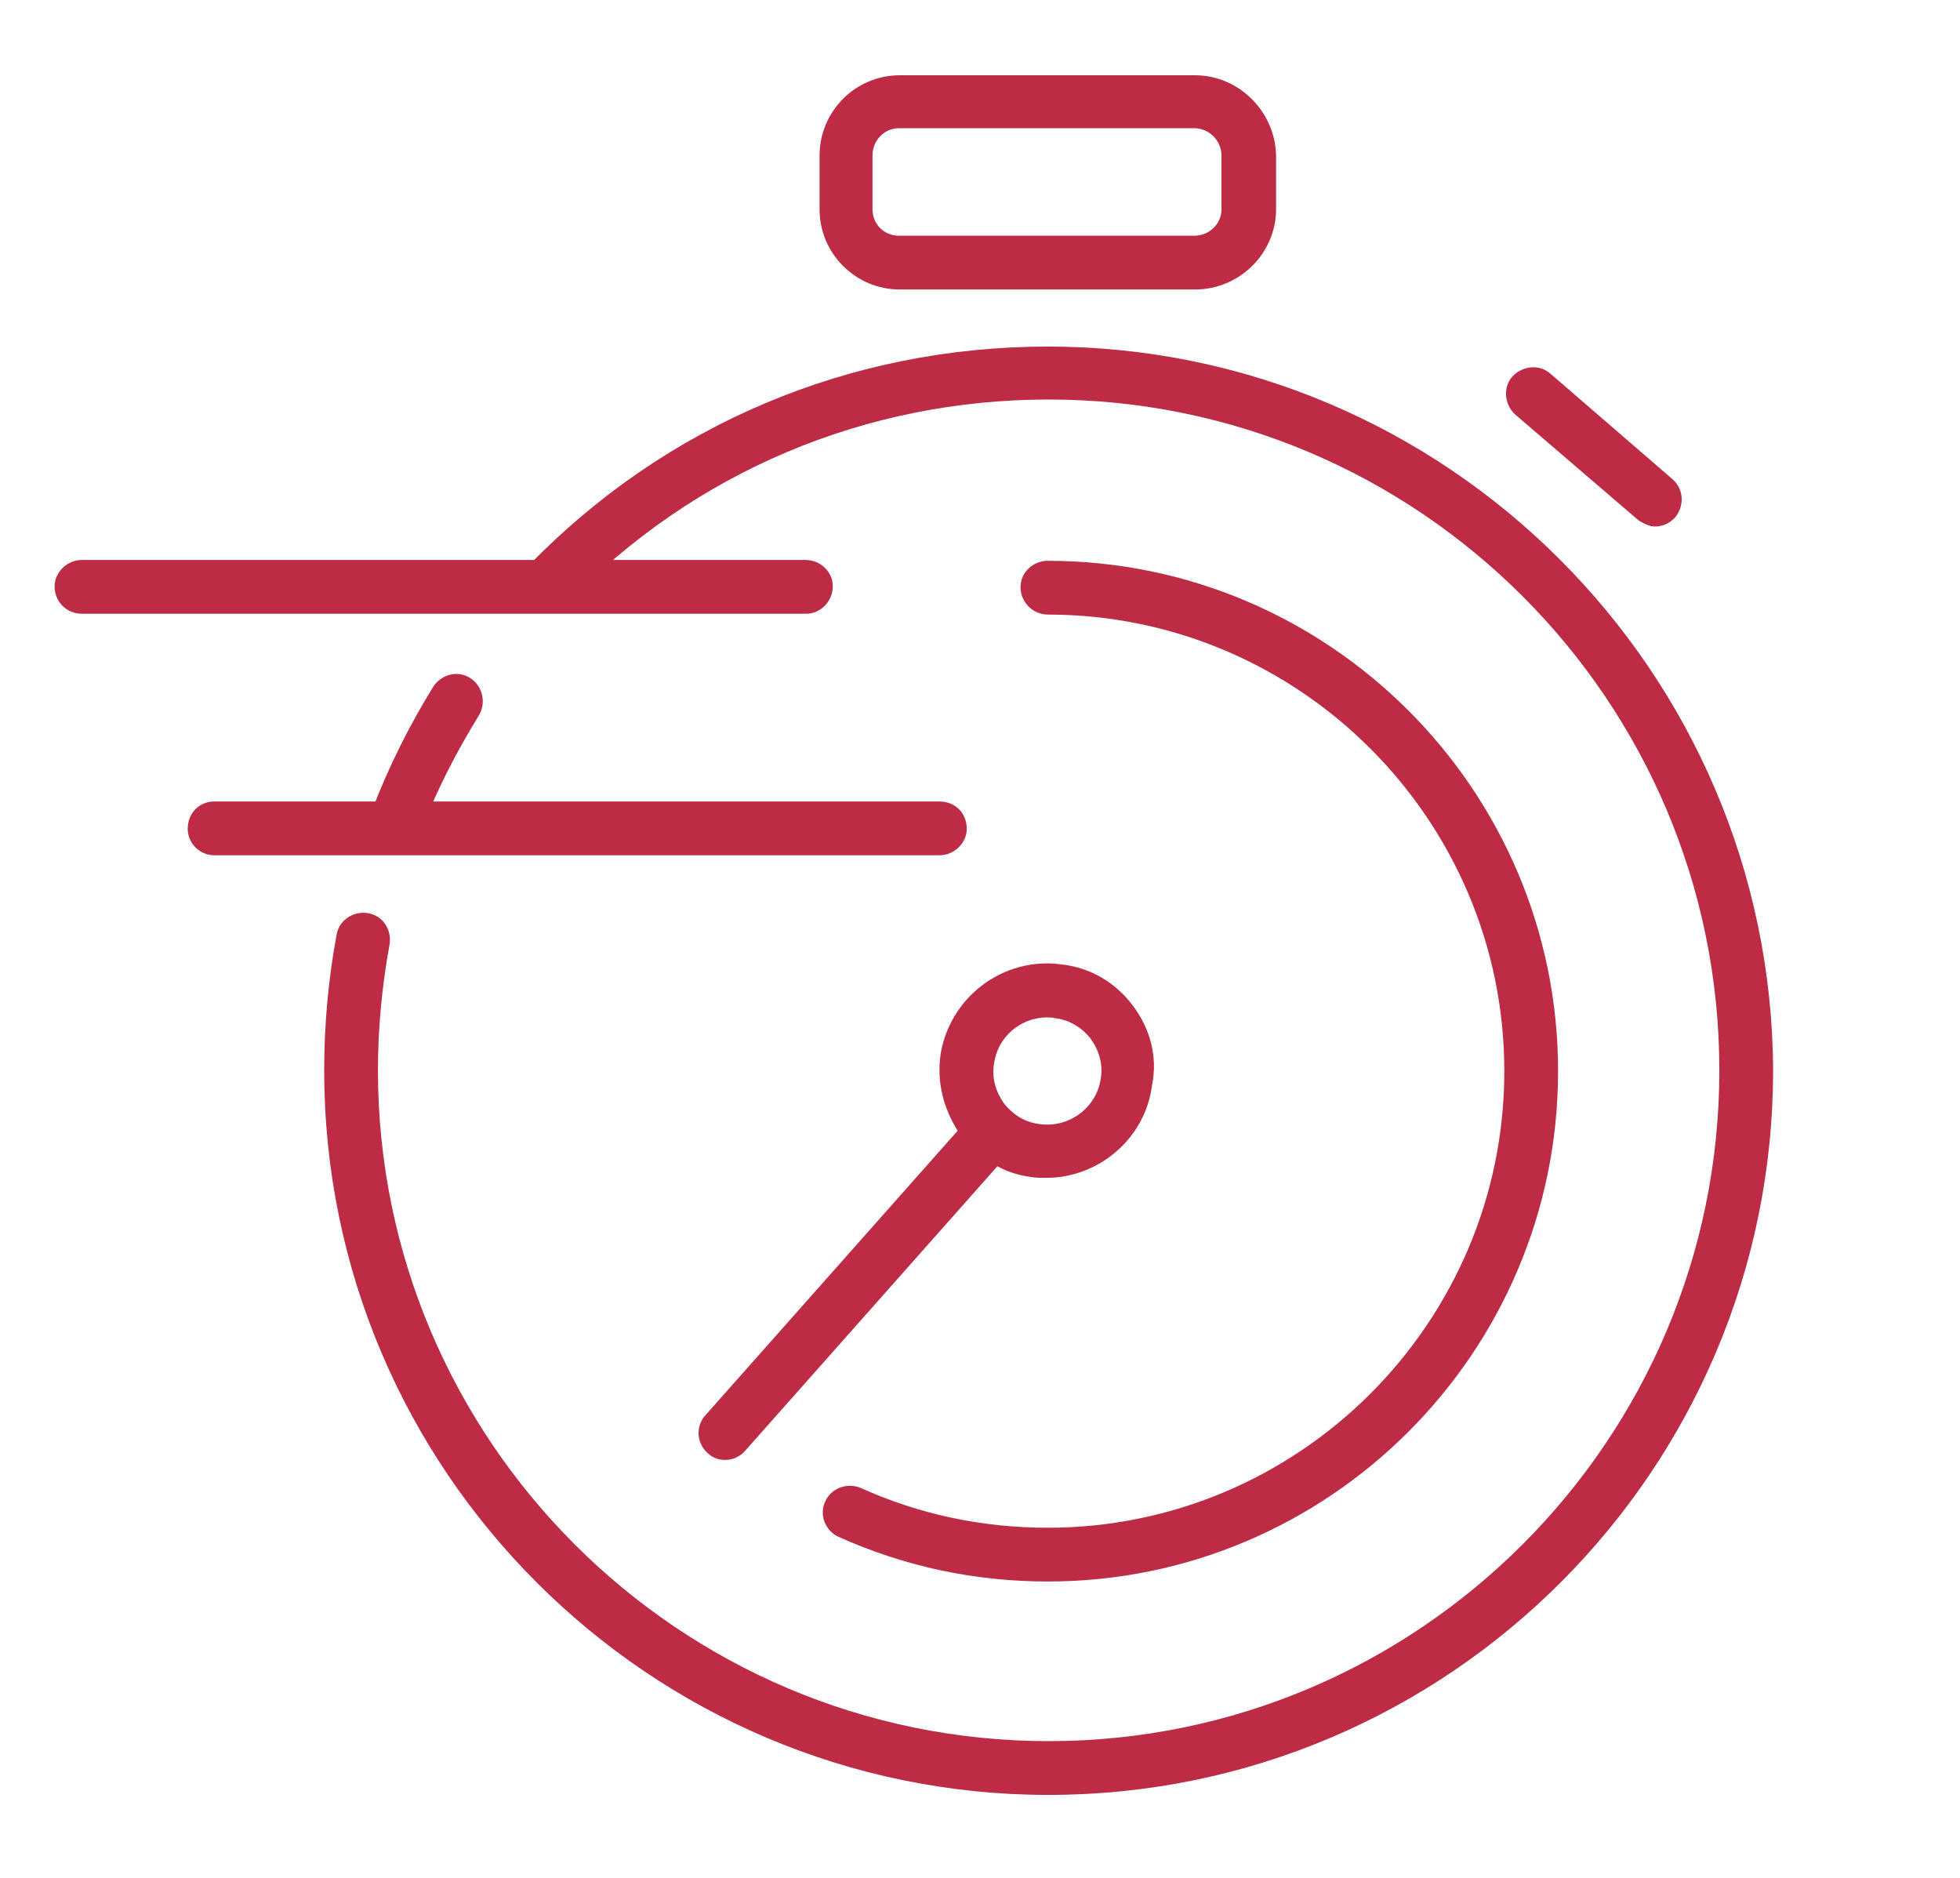 <?xml version="1.0" encoding="utf-8"?>
<!-- Generator: Adobe Illustrator 27.9.0, SVG Export Plug-In . SVG Version: 6.00 Build 0)  -->
<svg version="1.1" id="Livello_1" xmlns="http://www.w3.org/2000/svg" xmlns:xlink="http://www.w3.org/1999/xlink" x="0px" y="0px"
	 viewBox="0 0 237 227" style="enable-background:new 0 0 237 227;" xml:space="preserve">
<style type="text/css">
	.st0{fill:#BD2B45;}
</style>
<path class="st0" d="M137,121.6c-2.1-2.8-5.1-4.6-8.6-5c-7.2-1-13.7,4.1-14.7,11.1c-0.4,3.2,0.4,6.3,2.1,9l-30.5,34.4
	c-1.2,1.3-1.1,3.4,0.3,4.6c0.6,0.6,1.4,0.8,2.1,0.8c0.9,0,1.8-0.4,2.4-1.1l30.5-34.4c1.3,0.7,2.6,1.1,4.1,1.3
	c0.6,0.1,1.2,0.1,1.8,0.1c6.4,0,12-4.8,12.8-11.2C140,127.8,139.1,124.4,137,121.6 M125.7,135.9c-1.7-0.2-3.2-1.1-4.3-2.5
	c-1-1.4-1.5-3.1-1.2-4.8c0.4-3.2,3.2-5.6,6.4-5.6c0.3,0,0.6,0,1,0.1c1.7,0.2,3.2,1.1,4.3,2.5c1,1.4,1.5,3.1,1.2,4.8
	C132.6,133.9,129.3,136.4,125.7,135.9z"/>
<path class="st0" d="M126.7,67.8c-1.8,0-3.3,1.4-3.3,3.2c0,1.8,1.5,3.3,3.3,3.3c30.4,0,55.2,24.8,55.2,55.2s-24.8,55.2-55.2,55.2
	c-7.9,0-15.5-1.6-22.6-4.8c-1.6-0.7-3.6,0-4.3,1.6c-0.8,1.6,0,3.6,1.6,4.3c8,3.6,16.5,5.4,25.3,5.4c34,0,61.7-27.7,61.7-61.7
	S160.7,67.8,126.7,67.8"/>
<path class="st0" d="M126.7,41.9c-23.9,0-46.2,9.4-62.8,26.5c-1.3,1.3-1.2,3.4,0.1,4.6c1.3,1.3,3.4,1.2,4.6-0.1
	c15.4-15.9,36.1-24.6,58.2-24.6c44.7,0,81.1,36.4,81.1,81.1c0,44.7-36.4,81.1-81.1,81.1c-44.7,0-81.1-36.4-81.1-81.1
	c0-5.1,0.5-10.3,1.4-15.2c0.3-1.8-0.8-3.5-2.6-3.8c-1.7-0.3-3.5,0.8-3.8,2.6c-1,5.4-1.5,10.9-1.5,16.4c0,48.3,39.3,87.6,87.6,87.6
	c48.3,0,87.6-39.3,87.6-87.6C214.2,81.2,174.9,41.9,126.7,41.9"/>
<path class="st0" d="M46.8,102.2c0.4,0.1,0.8,0.2,1.2,0.2c1.3,0,2.5-0.8,3-2.1c1.8-4.8,4.2-9.4,6.9-13.8c0.9-1.5,0.5-3.5-1-4.5
	c-1.5-1-3.5-0.5-4.5,1c-2.9,4.7-5.4,9.7-7.4,14.9C44.2,99.6,45.1,101.5,46.8,102.2"/>
<path class="st0" d="M202.2,57.9l-14.7-12.7c-1.3-1.2-3.4-1-4.6,0.3c-1.2,1.3-1,3.4,0.3,4.6L198,62.8c0.5,0.4,1,0.6,1.6,0.8
	c1.1,0.2,2.2-0.2,3-1.1C203.7,61.1,203.6,59.1,202.2,57.9"/>
<path class="st0" d="M144.5,9.1h-35.7c-5.4,0-9.7,4.4-9.7,9.7v6.5c0,5.4,4.4,9.7,9.7,9.7h35.7c5.4,0,9.8-4.4,9.8-9.7v-6.5
	C154.2,13.5,149.8,9.1,144.5,9.1 M147.7,25.3c0,1.8-1.5,3.2-3.3,3.2h-35.7c-1.8,0-3.2-1.4-3.2-3.2v-6.5c0-1.8,1.4-3.3,3.2-3.3h35.7
	c1.8,0,3.3,1.5,3.3,3.3V25.3z"/>
<path class="st0" d="M100.7,70.9c0-1.8-1.5-3.2-3.3-3.2H9.9c-1.8,0-3.3,1.5-3.3,3.2c0,1.8,1.4,3.3,3.3,3.3h87.6
	C99.2,74.2,100.7,72.7,100.7,70.9"/>
<path class="st0" d="M113.6,96.9H25.9c-1.8,0-3.2,1.4-3.2,3.3c0,1.8,1.5,3.2,3.2,3.2h87.7c1.8,0,3.3-1.5,3.3-3.2
	C116.9,98.3,115.5,96.9,113.6,96.9"/>
</svg>
